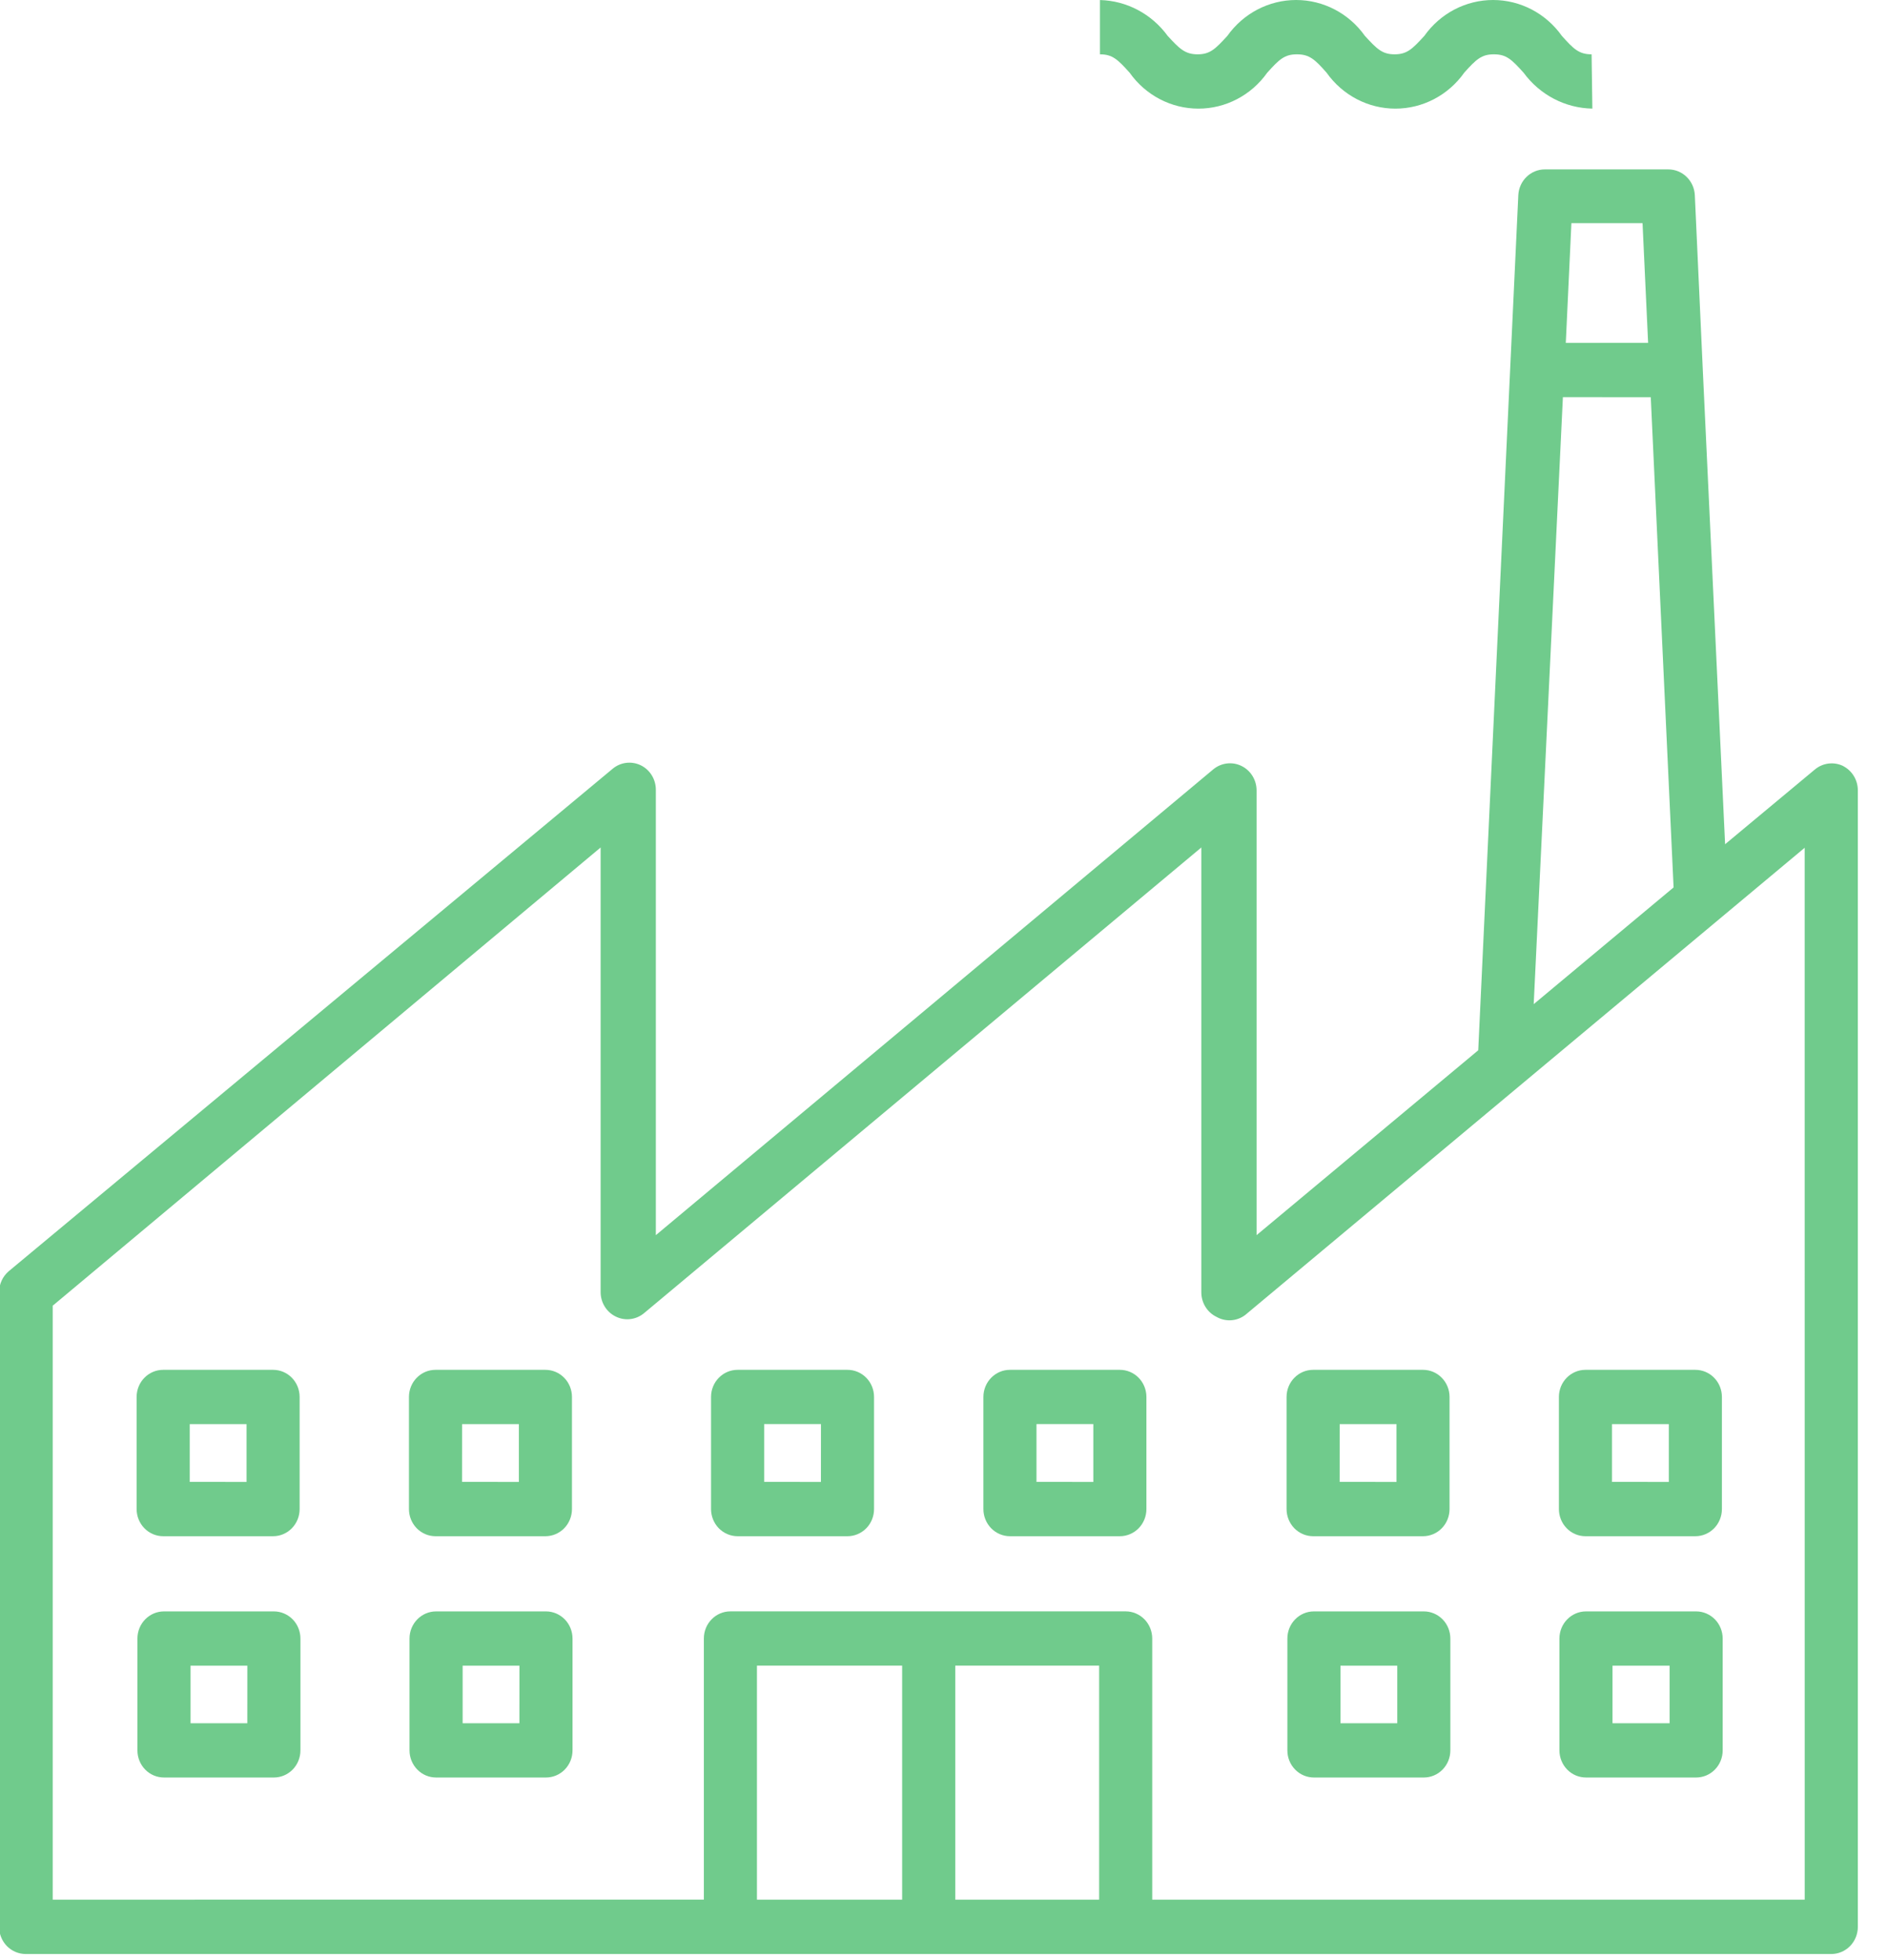 <?xml version="1.0" encoding="UTF-8"?>
<svg preserveAspectRatio="xMidYMid slice" xmlns="http://www.w3.org/2000/svg" width="500px" height="519px" viewBox="0 0 54 56" fill="none">
  <path d="M52.696 21.887C52.432 21.758 52.119 21.794 51.891 21.981L49.32 24.121L48.683 10.572L48.455 5.577C48.435 5.164 48.101 4.84 47.697 4.84H44.169C43.765 4.84 43.431 5.164 43.411 5.577L42.266 30.008L35.932 35.29V22.586C35.933 22.287 35.765 22.013 35.5 21.884C35.236 21.755 34.923 21.793 34.695 21.981L18.766 35.29L18.766 22.571C18.768 22.269 18.6 21.994 18.334 21.865C18.069 21.737 17.756 21.776 17.53 21.966L0.273 36.322C0.1 36.47 0 36.689 0 36.92V55.053C0 55.259 0.08 55.456 0.222 55.602C0.365 55.747 0.558 55.829 0.759 55.829H52.354C52.556 55.829 52.748 55.747 52.891 55.602C53.033 55.456 53.113 55.259 53.113 55.053V22.571C53.109 22.282 52.948 22.019 52.696 21.889L52.696 21.887ZM46.961 6.376L47.12 9.796L44.768 9.797L44.928 6.376L46.961 6.376ZM44.685 11.347L47.196 11.348L47.848 25.355L43.851 28.69L44.685 11.347ZM21.655 54.276V47.59H25.804V54.276H21.655ZM27.322 54.276V47.59H31.433V54.276H27.322ZM51.595 54.276H32.95V46.814C32.95 46.609 32.87 46.411 32.728 46.266C32.585 46.121 32.393 46.039 32.191 46.039H20.897C20.477 46.039 20.138 46.386 20.138 46.814V54.275L1.531 54.276V37.306L17.188 24.214V36.918C17.188 37.217 17.357 37.488 17.62 37.616C17.883 37.746 18.196 37.71 18.424 37.523L34.353 24.214V36.918C34.351 37.219 34.52 37.495 34.785 37.624C35.069 37.787 35.423 37.747 35.665 37.523L51.594 24.222L51.595 54.276Z" fill="#70CB8C"></path>
  <path d="M37.548 43.892H40.688C40.889 43.892 41.082 43.81 41.224 43.665C41.367 43.519 41.446 43.322 41.446 43.116V39.913C41.446 39.707 41.367 39.51 41.224 39.365C41.082 39.219 40.889 39.138 40.688 39.138H37.548C37.129 39.138 36.789 39.485 36.789 39.913V43.116C36.789 43.322 36.869 43.519 37.011 43.665C37.154 43.81 37.346 43.892 37.548 43.892L37.548 43.892ZM38.307 40.689H39.93V42.341L38.306 42.34L38.307 40.689Z" fill="#70CB8C"></path>
  <path d="M45.33 43.892H48.47C48.672 43.892 48.864 43.81 49.007 43.665C49.149 43.519 49.229 43.322 49.229 43.116V39.913C49.229 39.707 49.149 39.51 49.007 39.365C48.864 39.219 48.672 39.138 48.47 39.138H45.33C44.911 39.138 44.571 39.485 44.571 39.913V43.116C44.571 43.322 44.651 43.519 44.794 43.665C44.935 43.81 45.129 43.892 45.33 43.892L45.33 43.892ZM46.088 40.689H47.712V42.341L46.088 42.34V40.689Z" fill="#70CB8C"></path>
  <path d="M12.47 43.892H15.61C15.811 43.892 16.005 43.81 16.147 43.665C16.289 43.519 16.369 43.322 16.369 43.116V39.913C16.369 39.707 16.289 39.51 16.147 39.365C16.005 39.219 15.811 39.138 15.61 39.138H12.47C12.051 39.138 11.711 39.485 11.711 39.913V43.116C11.711 43.322 11.791 43.519 11.933 43.665C12.076 43.81 12.268 43.892 12.47 43.892L12.47 43.892ZM13.229 40.689H14.852V42.341L13.228 42.34L13.229 40.689Z" fill="#70CB8C"></path>
  <path d="M4.688 43.892H7.829C8.03 43.892 8.223 43.81 8.365 43.665C8.507 43.519 8.587 43.322 8.587 43.116V39.913C8.587 39.707 8.507 39.51 8.365 39.365C8.223 39.219 8.03 39.138 7.829 39.138H4.688C4.269 39.138 3.929 39.485 3.929 39.913V43.116C3.929 43.322 4.009 43.519 4.152 43.665C4.294 43.81 4.487 43.892 4.688 43.892L4.688 43.892ZM5.447 40.689H7.07V42.341L5.447 42.34V40.689Z" fill="#70CB8C"></path>
  <path d="M32.025 39.138H28.885C28.466 39.138 28.126 39.485 28.126 39.913V43.116C28.126 43.322 28.206 43.519 28.348 43.665C28.491 43.81 28.684 43.892 28.885 43.892H32.025C32.226 43.892 32.419 43.81 32.562 43.665C32.704 43.519 32.784 43.322 32.784 43.116V39.913C32.784 39.707 32.704 39.51 32.562 39.365C32.419 39.219 32.226 39.138 32.025 39.138L32.025 39.138ZM31.267 42.341L29.643 42.34V40.688H31.267V42.341Z" fill="#70CB8C"></path>
  <path d="M24.242 39.138H21.102C20.683 39.138 20.343 39.485 20.343 39.913V43.116C20.343 43.322 20.424 43.519 20.565 43.665C20.708 43.81 20.901 43.892 21.102 43.892H24.242C24.443 43.892 24.636 43.81 24.779 43.665C24.921 43.519 25.001 43.322 25.001 43.116V39.913C25.001 39.707 24.921 39.51 24.779 39.365C24.636 39.219 24.443 39.138 24.242 39.138L24.242 39.138ZM23.483 42.341L21.861 42.34V40.688H23.484L23.483 42.341Z" fill="#70CB8C"></path>
  <path d="M40.711 46.04H37.57C37.151 46.04 36.812 46.388 36.812 46.816V50.011C36.812 50.217 36.891 50.414 37.034 50.559C37.176 50.705 37.369 50.786 37.57 50.786H40.711C40.912 50.786 41.104 50.705 41.247 50.559C41.389 50.414 41.469 50.217 41.469 50.011V46.816C41.469 46.61 41.389 46.412 41.247 46.267C41.104 46.122 40.912 46.04 40.711 46.04L40.711 46.04ZM39.952 49.235H38.329V47.591H39.952V49.235Z" fill="#70CB8C"></path>
  <path d="M48.492 46.04H45.345C44.926 46.04 44.586 46.388 44.586 46.816V50.011C44.586 50.217 44.666 50.414 44.808 50.559C44.95 50.705 45.144 50.786 45.345 50.786H48.492C48.694 50.786 48.886 50.705 49.029 50.559C49.171 50.414 49.251 50.217 49.251 50.011V46.816C49.251 46.61 49.171 46.412 49.029 46.267C48.886 46.122 48.694 46.04 48.492 46.04L48.492 46.04ZM47.734 49.235H46.103V47.591H47.734L47.734 49.235Z" fill="#70CB8C"></path>
  <path d="M15.626 46.04H12.486C12.067 46.04 11.727 46.388 11.727 46.816V50.011C11.727 50.217 11.807 50.414 11.95 50.559C12.092 50.705 12.285 50.786 12.486 50.786H15.626C15.828 50.786 16.02 50.705 16.163 50.559C16.305 50.414 16.385 50.217 16.385 50.011V46.816C16.385 46.61 16.305 46.412 16.163 46.267C16.02 46.122 15.828 46.04 15.626 46.04L15.626 46.04ZM14.867 49.235H13.245V47.591H14.868L14.867 49.235Z" fill="#70CB8C"></path>
  <path d="M7.851 46.04H4.711C4.292 46.04 3.952 46.388 3.952 46.816V50.011C3.952 50.217 4.032 50.414 4.174 50.559C4.316 50.705 4.51 50.786 4.711 50.786H7.851C8.052 50.786 8.245 50.705 8.388 50.559C8.53 50.414 8.61 50.217 8.61 50.011V46.816C8.61 46.61 8.53 46.412 8.388 46.267C8.245 46.122 8.052 46.04 7.851 46.04L7.851 46.04ZM7.092 49.235H5.47V47.591H7.093L7.092 49.235Z" fill="#70CB8C"></path>
  <path d="M45.527 3.103C44.753 3.09 44.028 2.712 43.563 2.079C43.221 1.699 43.07 1.552 42.713 1.552C42.356 1.552 42.205 1.699 41.863 2.079H41.864C41.407 2.723 40.676 3.104 39.899 3.104C39.121 3.104 38.391 2.723 37.934 2.079C37.601 1.699 37.441 1.552 37.085 1.552C36.728 1.552 36.576 1.699 36.235 2.079C35.778 2.723 35.048 3.104 34.27 3.104C33.493 3.104 32.762 2.723 32.306 2.079C31.965 1.699 31.813 1.552 31.456 1.552V0.001H31.457C32.221 0.02 32.934 0.398 33.391 1.025C33.732 1.397 33.891 1.552 34.248 1.552C34.604 1.552 34.756 1.397 35.097 1.025C35.554 0.381 36.285 0 37.062 0C37.839 0 38.57 0.381 39.027 1.025C39.368 1.397 39.52 1.552 39.876 1.552C40.233 1.552 40.385 1.397 40.726 1.025H40.726C41.182 0.381 41.913 0 42.69 0C43.468 0 44.198 0.381 44.655 1.025C44.989 1.397 45.141 1.552 45.505 1.552L45.527 3.103Z" fill="#70CB8C"></path>
</svg>
